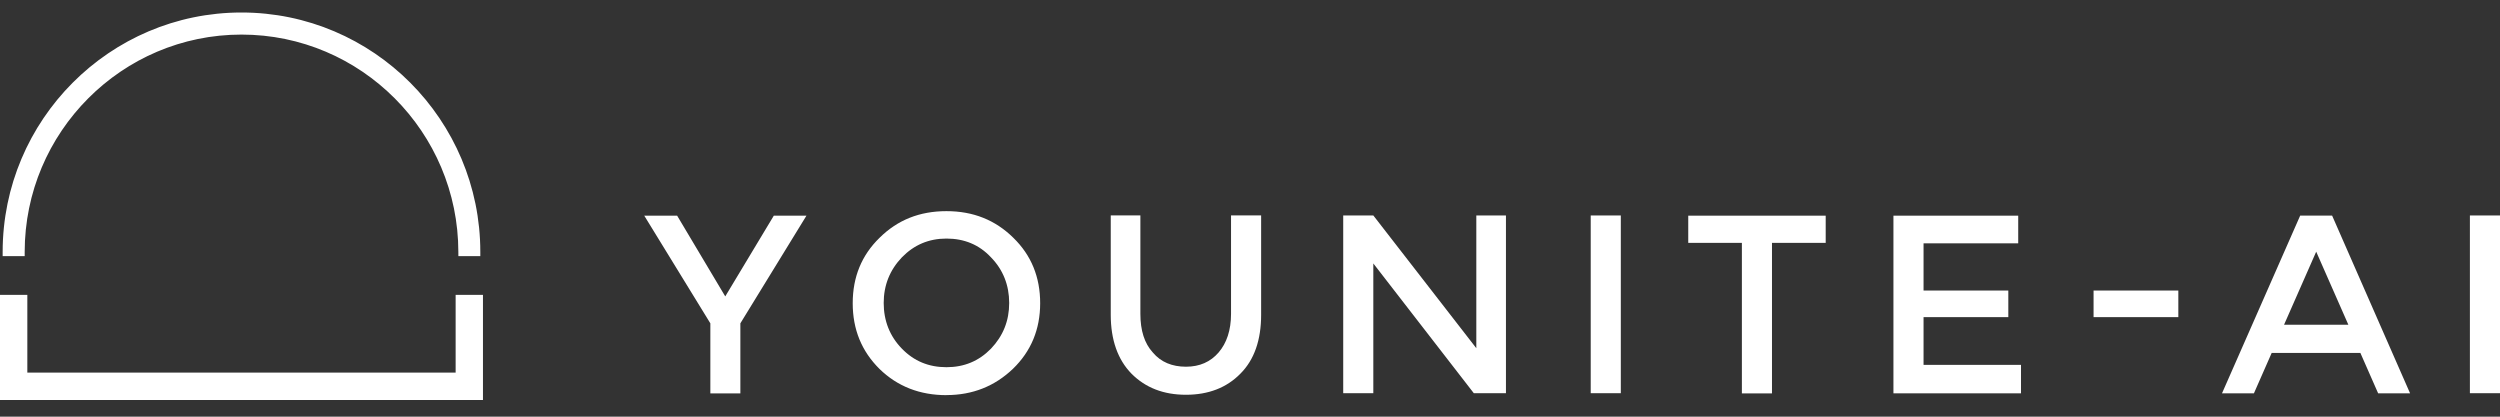 <svg width="150" height="25" viewBox="0 0 150 25" fill="none" xmlns="http://www.w3.org/2000/svg">
<rect x="0" y="0" width="150" height="25" fill="#333333" stroke="none"/>
<path fill-rule="evenodd" clip-rule="evenodd" d="M54.115 15.439C54.842 14.695 55.722 14.314 56.787 14.314C57.847 14.314 58.745 14.676 59.458 15.439C60.185 16.183 60.551 17.112 60.551 18.18C60.551 19.248 60.185 20.158 59.458 20.921C58.731 21.665 57.847 22.032 56.787 22.032C55.727 22.032 54.842 21.669 54.115 20.921C53.388 20.177 53.022 19.248 53.022 18.18C53.022 17.112 53.388 16.202 54.115 15.439ZM52.775 22.141C53.854 23.19 55.194 23.709 56.787 23.709L56.791 23.705C58.355 23.705 59.691 23.171 60.784 22.122C61.864 21.073 62.41 19.762 62.41 18.194C62.41 16.626 61.878 15.315 60.799 14.266C59.72 13.203 58.398 12.669 56.787 12.669C55.175 12.669 53.854 13.199 52.775 14.266C51.696 15.315 51.163 16.621 51.163 18.194C51.163 19.767 51.696 21.073 52.775 22.141ZM44.422 23.605H42.621V19.4L38.656 12.941H40.629L43.515 17.784L46.428 12.941H48.387L44.422 19.4V23.605ZM28.978 24H0V17.694H1.64V22.356H27.338V17.694H28.978V24ZM71.159 22.003C71.98 22.002 72.631 21.712 73.115 21.15C73.6 20.587 73.862 19.81 73.862 18.833V12.922H75.668V18.89C75.668 20.396 75.259 21.588 74.422 22.422C73.6 23.261 72.507 23.686 71.157 23.686C69.807 23.686 68.728 23.261 67.891 22.422C67.069 21.583 66.645 20.396 66.645 18.89V12.922H68.423V18.833C68.423 19.825 68.666 20.602 69.17 21.15C69.654 21.726 70.323 22.002 71.159 22.003ZM90.357 12.927H88.579V20.892L82.399 12.927H80.593V23.59H82.399V15.806L88.427 23.59H90.357V12.927ZM95.443 12.927H97.249V23.59H95.443V12.927ZM106.319 23.605V14.571H106.324H109.542V12.941H101.295V14.571H104.513V23.605H106.319ZM121.093 12.941V14.6H115.413V17.431H120.499V19.028H115.413V21.893H121.26V23.6H113.606V12.941H121.093ZM130.7 17.431H125.614V19.028H130.7V17.431ZM136.3 21.178L135.235 23.6H133.32L138.011 12.936H139.927L144.605 23.6H142.689L141.624 21.178H136.3ZM140.902 19.486L138.972 15.101L137.042 19.486H140.902ZM150 12.927H148.194V23.59H150V12.927Z" fill="white"/>
<path d="M28.569 15.244H28.694V15.119C28.694 7.266 22.321 0.875 14.489 0.875C6.657 0.875 0.284 7.266 0.284 15.119V15.244H0.409H1.231H1.356V15.119C1.356 7.857 7.247 1.95 14.489 1.95C21.73 1.95 27.622 7.857 27.626 15.12L27.627 15.244H27.751H28.569Z" fill="white" stroke="white" stroke-width="0.25"/>
</svg>
